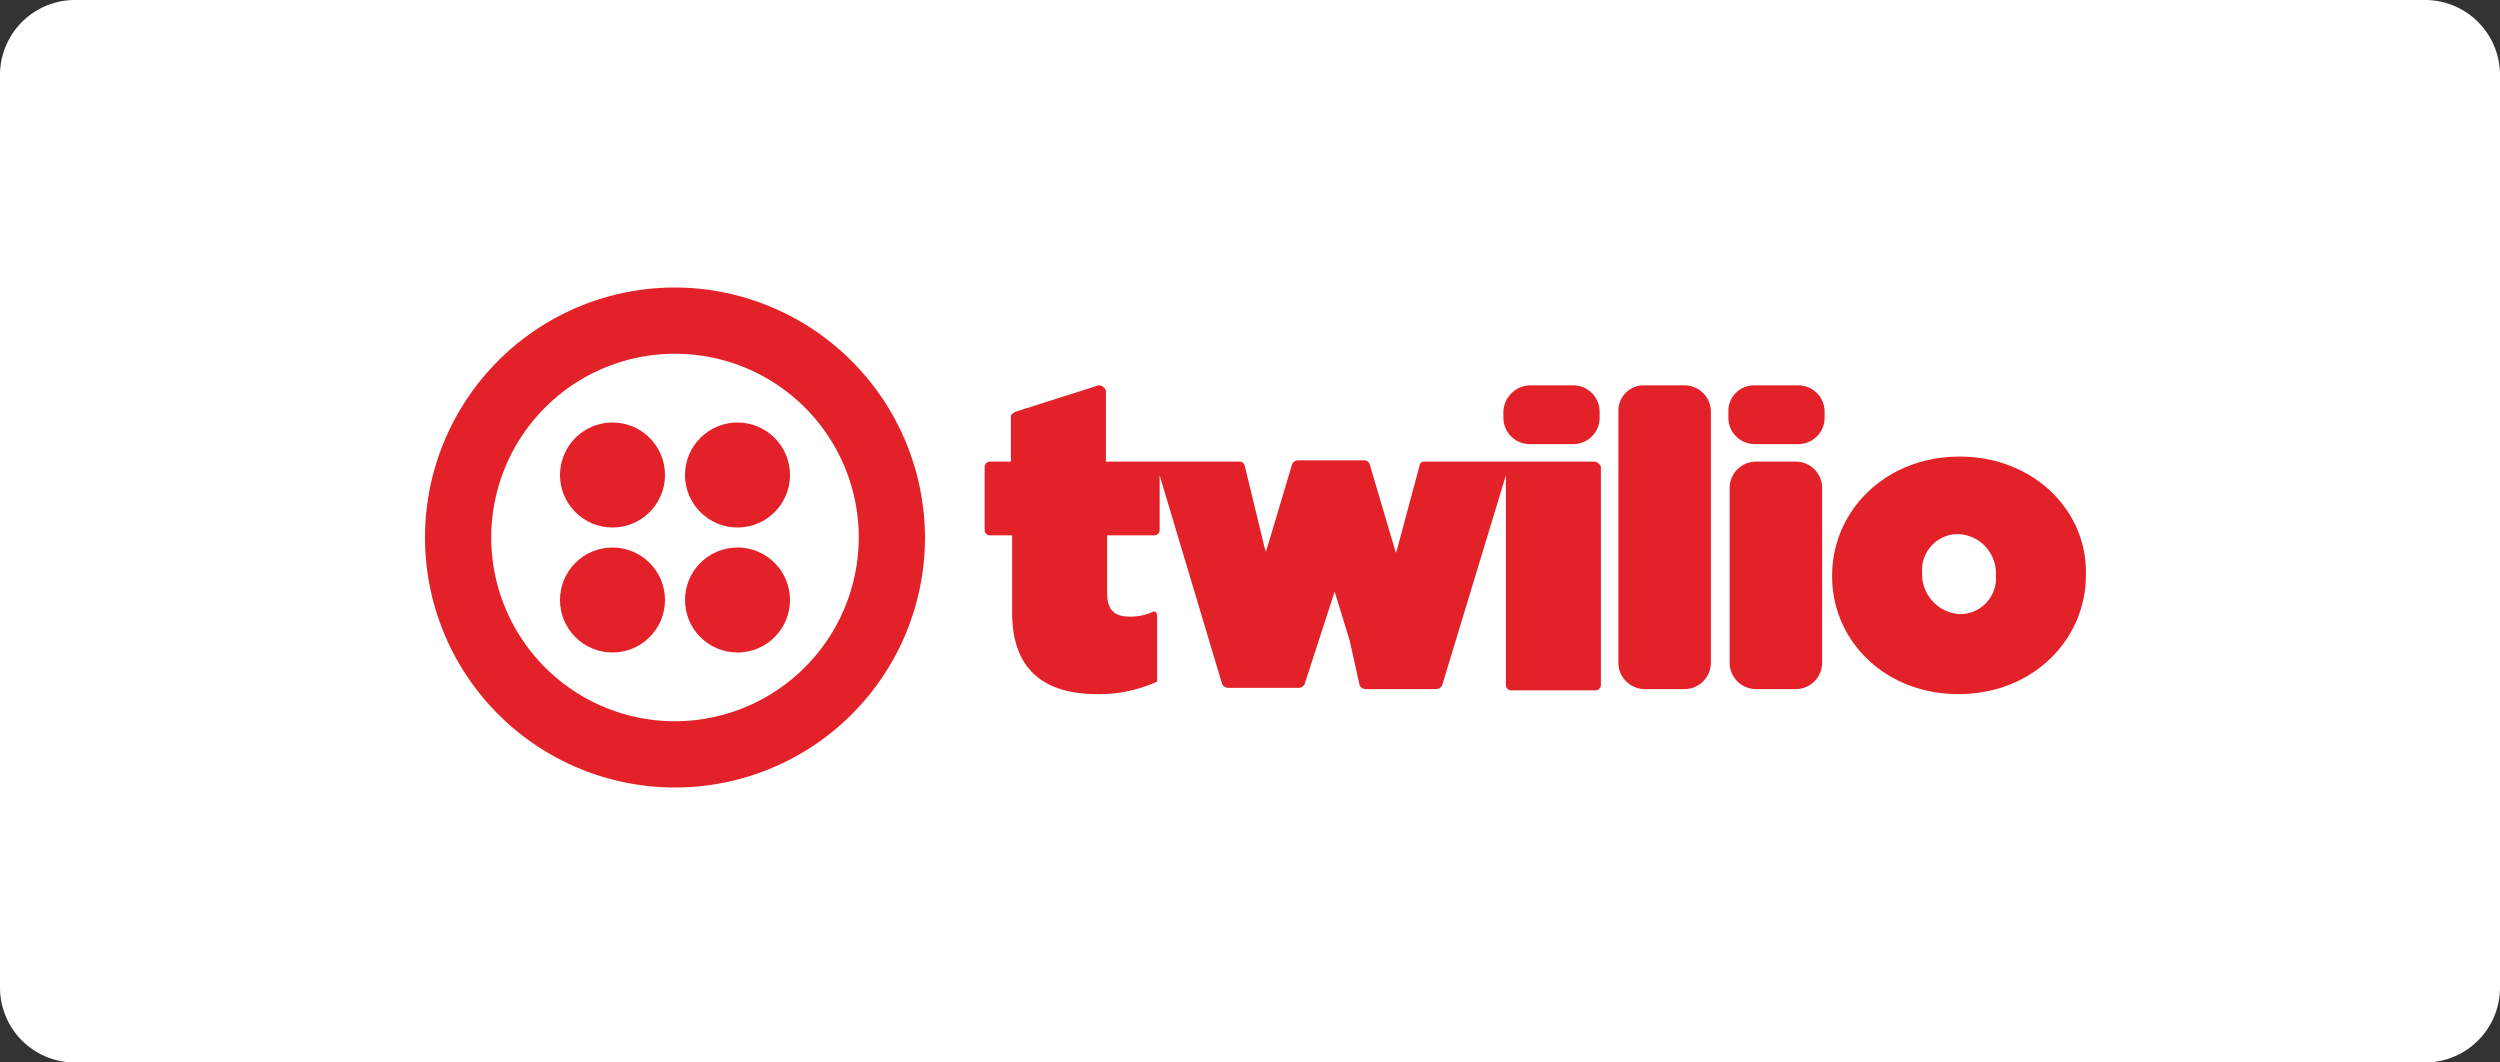 <svg xmlns="http://www.w3.org/2000/svg" width="200" height="85" viewBox="0 0 200 85"><rect x="0" y="0" width="200" height="85" fill="#333333" stroke="none"/><g transform="translate(-1703 -5451)"><path d="M6,0H194a6,6,0,0,1,6,6V79a6,6,0,0,1-6,6H6a6,6,0,0,1-6-6V6A6,6,0,0,1,6,0Z" transform="translate(1703 5451)" fill="#fff"/><g transform="translate(695 5136)"><g transform="translate(1042 338)"><g transform="translate(44.771 7.828)"><path d="M43.6,0h3.5a2.112,2.112,0,0,1,2.1,2.1v.5a2.112,2.112,0,0,1-2.1,2.1H43.6a2.112,2.112,0,0,1-2.1-2.1V2.1A2.182,2.182,0,0,1,43.6,0Z" fill="#e22228"/><path d="M48.8,6.1H35.2c-.2,0-.4.1-.4.3L33,13.1h0l-.1.3L30.8,6.3a.446.446,0,0,0-.4-.3H25.1a.55.55,0,0,0-.5.3l-2,6.7h0l-.1.3-.1-.3h0l-.8-3.3-.8-3.3c-.1-.2-.2-.3-.4-.3H9.7V.4A.664.664,0,0,0,9.2,0H9.1L2.5,2.1c-.2.1-.4.2-.4.4V6.1H.4a.43.43,0,0,0-.4.4v5.1a.43.43,0,0,0,.4.4H2.2v6.2c0,4.4,2.4,6.5,6.8,6.5a11.172,11.172,0,0,0,4.8-1V18.4c0-.1-.1-.3-.2-.3h-.1a4.333,4.333,0,0,1-1.9.4c-1.2,0-1.8-.5-1.8-1.9V12h3.8a.43.43,0,0,0,.4-.4V7.2l5,16.7a.55.55,0,0,0,.5.3h5.6a.55.55,0,0,0,.5-.3L28,16.5l1.2,3.9L30,24a.55.55,0,0,0,.5.3h5.6a.55.55,0,0,0,.5-.3L41.7,7.2V24a.43.43,0,0,0,.4.4h6.8a.43.43,0,0,0,.4-.4V6.5A.664.664,0,0,0,48.8,6.1Z" fill="#e22228"/><path d="M52.7,0H56a2.112,2.112,0,0,1,2.1,2.1V22.2A2.112,2.112,0,0,1,56,24.3H52.8a2.112,2.112,0,0,1-2.1-2.1V2.1A2.027,2.027,0,0,1,52.7,0Z" fill="#e22228"/><path d="M61.6,0h3.5a2.112,2.112,0,0,1,2.1,2.1v.5a2.112,2.112,0,0,1-2.1,2.1H61.6a2.112,2.112,0,0,1-2.1-2.1V2.1A2.049,2.049,0,0,1,61.6,0Z" fill="#e22228"/><path d="M61.7,6.1h3.2A2.112,2.112,0,0,1,67,8.2v14a2.112,2.112,0,0,1-2.1,2.1H61.7a2.112,2.112,0,0,1-2.1-2.1V8.2A2.112,2.112,0,0,1,61.7,6.1Z" fill="#e22228"/><path d="M78,5.7c-6,0-10.2,4.4-10.2,9.5v.1c0,5.1,4.2,9.4,10.1,9.4,6,0,10.2-4.4,10.2-9.5v-.1C88.2,10,83.9,5.7,78,5.7Zm2.9,9.5a2.872,2.872,0,0,1-2.8,3.1H78a3.185,3.185,0,0,1-3-3.2h0V15a2.872,2.872,0,0,1,2.8-3.1h.1a3.142,3.142,0,0,1,3,3.3Z" fill="#e22228"/></g><path d="M20,0A20,20,0,1,0,40,20,20.059,20.059,0,0,0,20,0Zm0,34.7A14.7,14.7,0,1,1,34.7,20h0A14.724,14.724,0,0,1,20,34.7Z" fill="#e22228"/><circle cx="4.2" cy="4.2" r="4.2" transform="translate(20.8 10.8)" fill="#e22228"/><circle cx="4.2" cy="4.2" r="4.2" transform="translate(20.8 20.8)" fill="#e22228"/><circle cx="4.2" cy="4.2" r="4.2" transform="translate(10.8 20.8)" fill="#e22228"/><circle cx="4.2" cy="4.2" r="4.2" transform="translate(10.8 10.8)" fill="#e22228"/></g></g></g></svg>